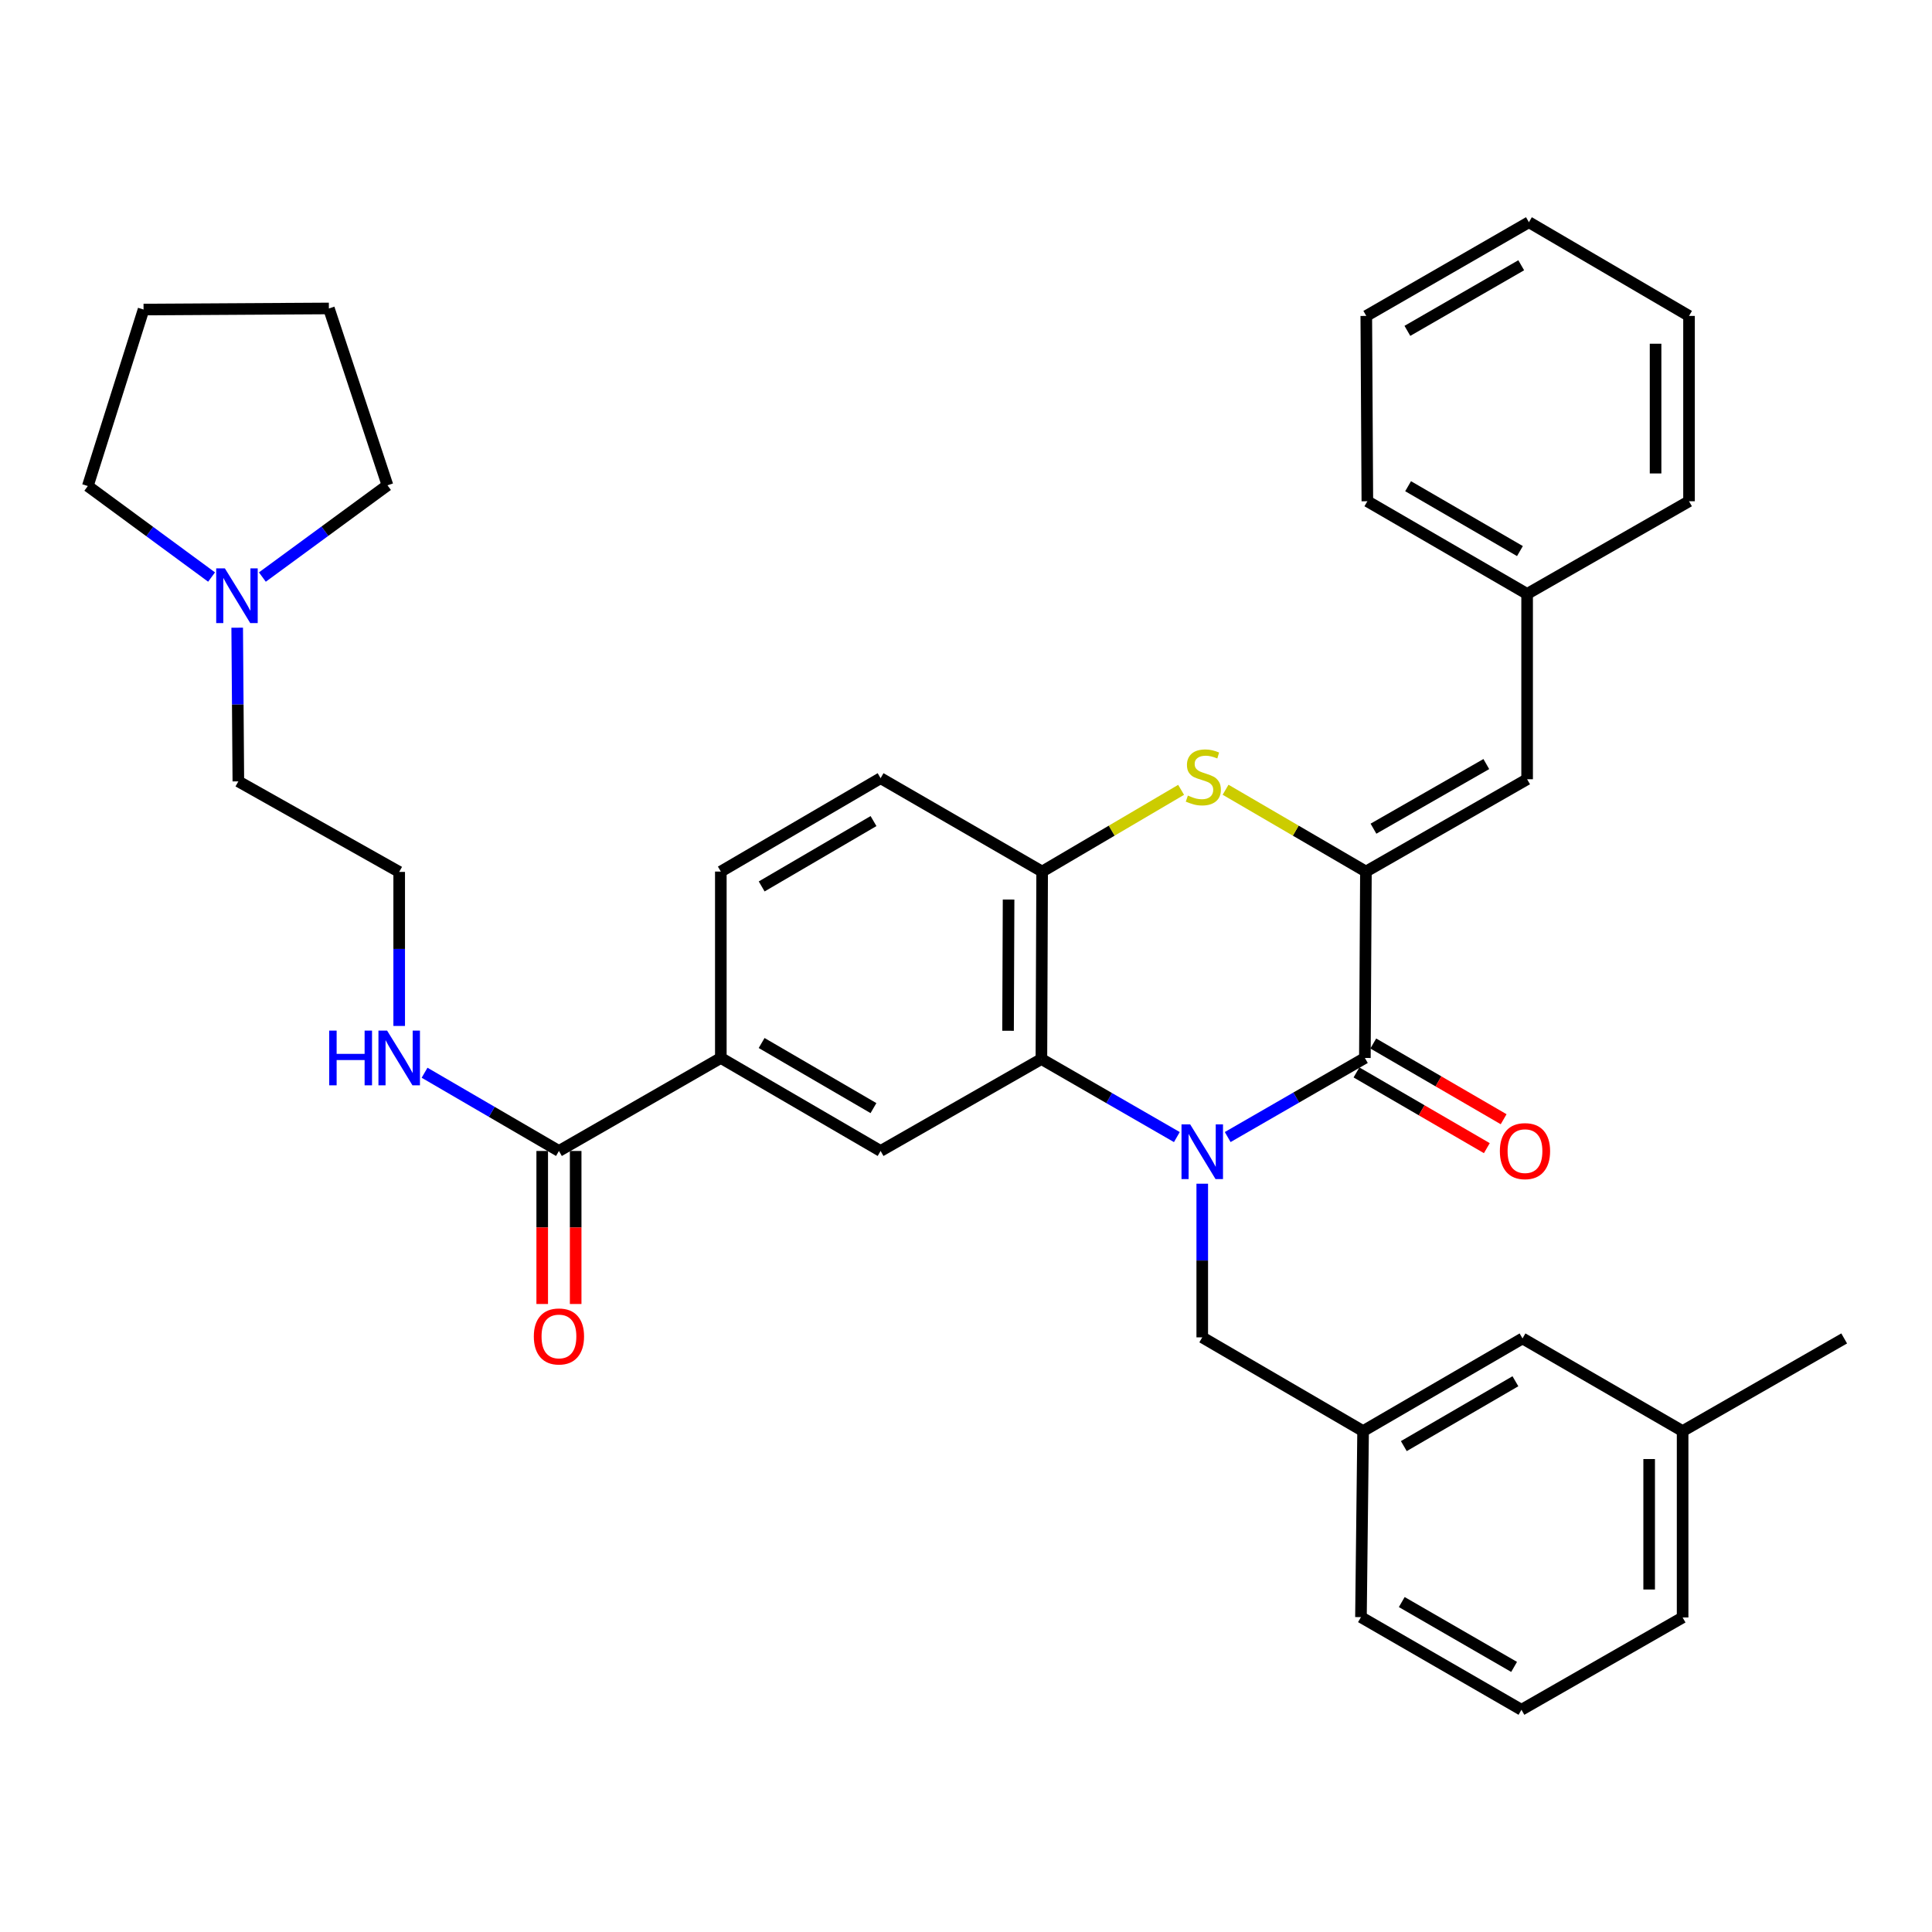 <?xml version='1.0' encoding='iso-8859-1'?>
<svg version='1.1' baseProfile='full'
              xmlns='http://www.w3.org/2000/svg'
                      xmlns:rdkit='http://www.rdkit.org/xml'
                      xmlns:xlink='http://www.w3.org/1999/xlink'
                  xml:space='preserve'
width='1000px' height='1000px' viewBox='0 0 1000 1000'>
<!-- END OF HEADER -->
<rect style='opacity:1.0;fill:#FFFFFF;stroke:none' width='1000' height='1000' x='0' y='0'> </rect>
<path class='bond-0' d='M 635.452,588.534 L 670.955,568.067' style='fill:none;fill-rule:evenodd;stroke:#0000FF;stroke-width:6px;stroke-linecap:butt;stroke-linejoin:miter;stroke-opacity:1' />
<path class='bond-0' d='M 670.955,568.067 L 706.459,547.601' style='fill:none;fill-rule:evenodd;stroke:#000000;stroke-width:6px;stroke-linecap:butt;stroke-linejoin:miter;stroke-opacity:1' />
<path class='bond-2' d='M 609.14,588.552 L 574.085,568.35' style='fill:none;fill-rule:evenodd;stroke:#0000FF;stroke-width:6px;stroke-linecap:butt;stroke-linejoin:miter;stroke-opacity:1' />
<path class='bond-2' d='M 574.085,568.35 L 539.029,548.149' style='fill:none;fill-rule:evenodd;stroke:#000000;stroke-width:6px;stroke-linecap:butt;stroke-linejoin:miter;stroke-opacity:1' />
<path class='bond-9' d='M 622.283,612.687 L 622.283,652.45' style='fill:none;fill-rule:evenodd;stroke:#0000FF;stroke-width:6px;stroke-linecap:butt;stroke-linejoin:miter;stroke-opacity:1' />
<path class='bond-9' d='M 622.283,652.45 L 622.283,692.212' style='fill:none;fill-rule:evenodd;stroke:#000000;stroke-width:6px;stroke-linecap:butt;stroke-linejoin:miter;stroke-opacity:1' />
<path class='bond-1' d='M 706.459,547.601 L 706.998,451.12' style='fill:none;fill-rule:evenodd;stroke:#000000;stroke-width:6px;stroke-linecap:butt;stroke-linejoin:miter;stroke-opacity:1' />
<path class='bond-11' d='M 702.11,555.087 L 735.847,574.685' style='fill:none;fill-rule:evenodd;stroke:#000000;stroke-width:6px;stroke-linecap:butt;stroke-linejoin:miter;stroke-opacity:1' />
<path class='bond-11' d='M 735.847,574.685 L 769.583,594.283' style='fill:none;fill-rule:evenodd;stroke:#FF0000;stroke-width:6px;stroke-linecap:butt;stroke-linejoin:miter;stroke-opacity:1' />
<path class='bond-11' d='M 710.808,540.114 L 744.545,559.712' style='fill:none;fill-rule:evenodd;stroke:#000000;stroke-width:6px;stroke-linecap:butt;stroke-linejoin:miter;stroke-opacity:1' />
<path class='bond-11' d='M 744.545,559.712 L 778.281,579.31' style='fill:none;fill-rule:evenodd;stroke:#FF0000;stroke-width:6px;stroke-linecap:butt;stroke-linejoin:miter;stroke-opacity:1' />
<path class='bond-6' d='M 706.998,451.12 L 790.434,403.336' style='fill:none;fill-rule:evenodd;stroke:#000000;stroke-width:6px;stroke-linecap:butt;stroke-linejoin:miter;stroke-opacity:1' />
<path class='bond-6' d='M 710.908,428.926 L 769.313,395.477' style='fill:none;fill-rule:evenodd;stroke:#000000;stroke-width:6px;stroke-linecap:butt;stroke-linejoin:miter;stroke-opacity:1' />
<path class='bond-35' d='M 706.998,451.12 L 670.677,429.945' style='fill:none;fill-rule:evenodd;stroke:#000000;stroke-width:6px;stroke-linecap:butt;stroke-linejoin:miter;stroke-opacity:1' />
<path class='bond-35' d='M 670.677,429.945 L 634.356,408.77' style='fill:none;fill-rule:evenodd;stroke:#CCCC00;stroke-width:6px;stroke-linecap:butt;stroke-linejoin:miter;stroke-opacity:1' />
<path class='bond-4' d='M 539.029,548.149 L 539.414,451.12' style='fill:none;fill-rule:evenodd;stroke:#000000;stroke-width:6px;stroke-linecap:butt;stroke-linejoin:miter;stroke-opacity:1' />
<path class='bond-4' d='M 521.771,533.526 L 522.04,465.605' style='fill:none;fill-rule:evenodd;stroke:#000000;stroke-width:6px;stroke-linecap:butt;stroke-linejoin:miter;stroke-opacity:1' />
<path class='bond-5' d='M 539.029,548.149 L 455.795,595.74' style='fill:none;fill-rule:evenodd;stroke:#000000;stroke-width:6px;stroke-linecap:butt;stroke-linejoin:miter;stroke-opacity:1' />
<path class='bond-3' d='M 611.341,408.82 L 575.377,429.97' style='fill:none;fill-rule:evenodd;stroke:#CCCC00;stroke-width:6px;stroke-linecap:butt;stroke-linejoin:miter;stroke-opacity:1' />
<path class='bond-3' d='M 575.377,429.97 L 539.414,451.12' style='fill:none;fill-rule:evenodd;stroke:#000000;stroke-width:6px;stroke-linecap:butt;stroke-linejoin:miter;stroke-opacity:1' />
<path class='bond-12' d='M 539.414,451.12 L 455.795,402.788' style='fill:none;fill-rule:evenodd;stroke:#000000;stroke-width:6px;stroke-linecap:butt;stroke-linejoin:miter;stroke-opacity:1' />
<path class='bond-8' d='M 455.795,595.74 L 373.1,547.601' style='fill:none;fill-rule:evenodd;stroke:#000000;stroke-width:6px;stroke-linecap:butt;stroke-linejoin:miter;stroke-opacity:1' />
<path class='bond-8' d='M 452.103,573.554 L 394.216,539.856' style='fill:none;fill-rule:evenodd;stroke:#000000;stroke-width:6px;stroke-linecap:butt;stroke-linejoin:miter;stroke-opacity:1' />
<path class='bond-17' d='M 790.434,403.336 L 790.434,307.413' style='fill:none;fill-rule:evenodd;stroke:#000000;stroke-width:6px;stroke-linecap:butt;stroke-linejoin:miter;stroke-opacity:1' />
<path class='bond-7' d='M 289.308,595.74 L 373.1,547.601' style='fill:none;fill-rule:evenodd;stroke:#000000;stroke-width:6px;stroke-linecap:butt;stroke-linejoin:miter;stroke-opacity:1' />
<path class='bond-13' d='M 280.65,595.74 L 280.65,635.343' style='fill:none;fill-rule:evenodd;stroke:#000000;stroke-width:6px;stroke-linecap:butt;stroke-linejoin:miter;stroke-opacity:1' />
<path class='bond-13' d='M 280.65,635.343 L 280.65,674.945' style='fill:none;fill-rule:evenodd;stroke:#FF0000;stroke-width:6px;stroke-linecap:butt;stroke-linejoin:miter;stroke-opacity:1' />
<path class='bond-13' d='M 297.966,595.74 L 297.966,635.343' style='fill:none;fill-rule:evenodd;stroke:#000000;stroke-width:6px;stroke-linecap:butt;stroke-linejoin:miter;stroke-opacity:1' />
<path class='bond-13' d='M 297.966,635.343 L 297.966,674.945' style='fill:none;fill-rule:evenodd;stroke:#FF0000;stroke-width:6px;stroke-linecap:butt;stroke-linejoin:miter;stroke-opacity:1' />
<path class='bond-16' d='M 289.308,595.74 L 254.531,575.493' style='fill:none;fill-rule:evenodd;stroke:#000000;stroke-width:6px;stroke-linecap:butt;stroke-linejoin:miter;stroke-opacity:1' />
<path class='bond-16' d='M 254.531,575.493 L 219.754,555.246' style='fill:none;fill-rule:evenodd;stroke:#0000FF;stroke-width:6px;stroke-linecap:butt;stroke-linejoin:miter;stroke-opacity:1' />
<path class='bond-14' d='M 373.1,547.601 L 373.1,451.12' style='fill:none;fill-rule:evenodd;stroke:#000000;stroke-width:6px;stroke-linecap:butt;stroke-linejoin:miter;stroke-opacity:1' />
<path class='bond-15' d='M 622.283,692.212 L 705.536,740.727' style='fill:none;fill-rule:evenodd;stroke:#000000;stroke-width:6px;stroke-linecap:butt;stroke-linejoin:miter;stroke-opacity:1' />
<path class='bond-10' d='M 122.771,324.899 L 123.07,364.671' style='fill:none;fill-rule:evenodd;stroke:#0000FF;stroke-width:6px;stroke-linecap:butt;stroke-linejoin:miter;stroke-opacity:1' />
<path class='bond-10' d='M 123.07,364.671 L 123.369,404.442' style='fill:none;fill-rule:evenodd;stroke:#000000;stroke-width:6px;stroke-linecap:butt;stroke-linejoin:miter;stroke-opacity:1' />
<path class='bond-22' d='M 135.803,298.685 L 168.177,274.934' style='fill:none;fill-rule:evenodd;stroke:#0000FF;stroke-width:6px;stroke-linecap:butt;stroke-linejoin:miter;stroke-opacity:1' />
<path class='bond-22' d='M 168.177,274.934 L 200.552,251.183' style='fill:none;fill-rule:evenodd;stroke:#000000;stroke-width:6px;stroke-linecap:butt;stroke-linejoin:miter;stroke-opacity:1' />
<path class='bond-23' d='M 109.512,298.676 L 77.483,275.122' style='fill:none;fill-rule:evenodd;stroke:#0000FF;stroke-width:6px;stroke-linecap:butt;stroke-linejoin:miter;stroke-opacity:1' />
<path class='bond-23' d='M 77.483,275.122 L 45.455,251.568' style='fill:none;fill-rule:evenodd;stroke:#000000;stroke-width:6px;stroke-linecap:butt;stroke-linejoin:miter;stroke-opacity:1' />
<path class='bond-36' d='M 455.795,402.788 L 373.1,451.12' style='fill:none;fill-rule:evenodd;stroke:#000000;stroke-width:6px;stroke-linecap:butt;stroke-linejoin:miter;stroke-opacity:1' />
<path class='bond-36' d='M 452.129,424.988 L 394.242,458.82' style='fill:none;fill-rule:evenodd;stroke:#000000;stroke-width:6px;stroke-linecap:butt;stroke-linejoin:miter;stroke-opacity:1' />
<path class='bond-18' d='M 705.536,740.727 L 788.048,692.77' style='fill:none;fill-rule:evenodd;stroke:#000000;stroke-width:6px;stroke-linecap:butt;stroke-linejoin:miter;stroke-opacity:1' />
<path class='bond-18' d='M 726.614,748.504 L 784.373,714.935' style='fill:none;fill-rule:evenodd;stroke:#000000;stroke-width:6px;stroke-linecap:butt;stroke-linejoin:miter;stroke-opacity:1' />
<path class='bond-25' d='M 705.536,740.727 L 704.43,837.025' style='fill:none;fill-rule:evenodd;stroke:#000000;stroke-width:6px;stroke-linecap:butt;stroke-linejoin:miter;stroke-opacity:1' />
<path class='bond-20' d='M 206.622,531.033 L 206.622,491.168' style='fill:none;fill-rule:evenodd;stroke:#0000FF;stroke-width:6px;stroke-linecap:butt;stroke-linejoin:miter;stroke-opacity:1' />
<path class='bond-20' d='M 206.622,491.168 L 206.622,451.302' style='fill:none;fill-rule:evenodd;stroke:#000000;stroke-width:6px;stroke-linecap:butt;stroke-linejoin:miter;stroke-opacity:1' />
<path class='bond-27' d='M 790.434,307.413 L 707.739,259.447' style='fill:none;fill-rule:evenodd;stroke:#000000;stroke-width:6px;stroke-linecap:butt;stroke-linejoin:miter;stroke-opacity:1' />
<path class='bond-27' d='M 786.718,285.239 L 728.832,251.663' style='fill:none;fill-rule:evenodd;stroke:#000000;stroke-width:6px;stroke-linecap:butt;stroke-linejoin:miter;stroke-opacity:1' />
<path class='bond-28' d='M 790.434,307.413 L 874.236,259.447' style='fill:none;fill-rule:evenodd;stroke:#000000;stroke-width:6px;stroke-linecap:butt;stroke-linejoin:miter;stroke-opacity:1' />
<path class='bond-19' d='M 788.048,692.77 L 870.917,740.727' style='fill:none;fill-rule:evenodd;stroke:#000000;stroke-width:6px;stroke-linecap:butt;stroke-linejoin:miter;stroke-opacity:1' />
<path class='bond-29' d='M 870.917,740.727 L 954.545,692.77' style='fill:none;fill-rule:evenodd;stroke:#000000;stroke-width:6px;stroke-linecap:butt;stroke-linejoin:miter;stroke-opacity:1' />
<path class='bond-37' d='M 870.917,740.727 L 870.917,837.198' style='fill:none;fill-rule:evenodd;stroke:#000000;stroke-width:6px;stroke-linecap:butt;stroke-linejoin:miter;stroke-opacity:1' />
<path class='bond-37' d='M 853.601,755.197 L 853.601,822.727' style='fill:none;fill-rule:evenodd;stroke:#000000;stroke-width:6px;stroke-linecap:butt;stroke-linejoin:miter;stroke-opacity:1' />
<path class='bond-21' d='M 206.622,451.302 L 123.369,404.442' style='fill:none;fill-rule:evenodd;stroke:#000000;stroke-width:6px;stroke-linecap:butt;stroke-linejoin:miter;stroke-opacity:1' />
<path class='bond-31' d='M 200.552,251.183 L 170.229,159.656' style='fill:none;fill-rule:evenodd;stroke:#000000;stroke-width:6px;stroke-linecap:butt;stroke-linejoin:miter;stroke-opacity:1' />
<path class='bond-30' d='M 45.455,251.568 L 74.306,160.214' style='fill:none;fill-rule:evenodd;stroke:#000000;stroke-width:6px;stroke-linecap:butt;stroke-linejoin:miter;stroke-opacity:1' />
<path class='bond-24' d='M 787.5,884.982 L 704.43,837.025' style='fill:none;fill-rule:evenodd;stroke:#000000;stroke-width:6px;stroke-linecap:butt;stroke-linejoin:miter;stroke-opacity:1' />
<path class='bond-24' d='M 783.697,862.791 L 725.548,829.222' style='fill:none;fill-rule:evenodd;stroke:#000000;stroke-width:6px;stroke-linecap:butt;stroke-linejoin:miter;stroke-opacity:1' />
<path class='bond-26' d='M 787.5,884.982 L 870.917,837.198' style='fill:none;fill-rule:evenodd;stroke:#000000;stroke-width:6px;stroke-linecap:butt;stroke-linejoin:miter;stroke-opacity:1' />
<path class='bond-32' d='M 707.739,259.447 L 707.191,163.523' style='fill:none;fill-rule:evenodd;stroke:#000000;stroke-width:6px;stroke-linecap:butt;stroke-linejoin:miter;stroke-opacity:1' />
<path class='bond-33' d='M 874.236,259.447 L 874.236,163.523' style='fill:none;fill-rule:evenodd;stroke:#000000;stroke-width:6px;stroke-linecap:butt;stroke-linejoin:miter;stroke-opacity:1' />
<path class='bond-33' d='M 856.92,245.058 L 856.92,177.912' style='fill:none;fill-rule:evenodd;stroke:#000000;stroke-width:6px;stroke-linecap:butt;stroke-linejoin:miter;stroke-opacity:1' />
<path class='bond-39' d='M 74.306,160.214 L 170.229,159.656' style='fill:none;fill-rule:evenodd;stroke:#000000;stroke-width:6px;stroke-linecap:butt;stroke-linejoin:miter;stroke-opacity:1' />
<path class='bond-38' d='M 707.191,163.523 L 791.358,115.018' style='fill:none;fill-rule:evenodd;stroke:#000000;stroke-width:6px;stroke-linecap:butt;stroke-linejoin:miter;stroke-opacity:1' />
<path class='bond-38' d='M 728.462,171.251 L 787.379,137.297' style='fill:none;fill-rule:evenodd;stroke:#000000;stroke-width:6px;stroke-linecap:butt;stroke-linejoin:miter;stroke-opacity:1' />
<path class='bond-34' d='M 874.236,163.523 L 791.358,115.018' style='fill:none;fill-rule:evenodd;stroke:#000000;stroke-width:6px;stroke-linecap:butt;stroke-linejoin:miter;stroke-opacity:1' />
<path  class='atom-0' d='M 616.023 581.965
L 625.303 596.965
Q 626.223 598.445, 627.703 601.125
Q 629.183 603.805, 629.263 603.965
L 629.263 581.965
L 633.023 581.965
L 633.023 610.285
L 629.143 610.285
L 619.183 593.885
Q 618.023 591.965, 616.783 589.765
Q 615.583 587.565, 615.223 586.885
L 615.223 610.285
L 611.543 610.285
L 611.543 581.965
L 616.023 581.965
' fill='#0000FF'/>
<path  class='atom-4' d='M 614.841 411.777
Q 615.161 411.897, 616.481 412.457
Q 617.801 413.017, 619.241 413.377
Q 620.721 413.697, 622.161 413.697
Q 624.841 413.697, 626.401 412.417
Q 627.961 411.097, 627.961 408.817
Q 627.961 407.257, 627.161 406.297
Q 626.401 405.337, 625.201 404.817
Q 624.001 404.297, 622.001 403.697
Q 619.481 402.937, 617.961 402.217
Q 616.481 401.497, 615.401 399.977
Q 614.361 398.457, 614.361 395.897
Q 614.361 392.337, 616.761 390.137
Q 619.201 387.937, 624.001 387.937
Q 627.281 387.937, 631.001 389.497
L 630.081 392.577
Q 626.681 391.177, 624.121 391.177
Q 621.361 391.177, 619.841 392.337
Q 618.321 393.457, 618.361 395.417
Q 618.361 396.937, 619.121 397.857
Q 619.921 398.777, 621.041 399.297
Q 622.201 399.817, 624.121 400.417
Q 626.681 401.217, 628.201 402.017
Q 629.721 402.817, 630.801 404.457
Q 631.921 406.057, 631.921 408.817
Q 631.921 412.737, 629.281 414.857
Q 626.681 416.937, 622.321 416.937
Q 619.801 416.937, 617.881 416.377
Q 616.001 415.857, 613.761 414.937
L 614.841 411.777
' fill='#CCCC00'/>
<path  class='atom-11' d='M 116.387 294.176
L 125.667 309.176
Q 126.587 310.656, 128.067 313.336
Q 129.547 316.016, 129.627 316.176
L 129.627 294.176
L 133.387 294.176
L 133.387 322.496
L 129.507 322.496
L 119.547 306.096
Q 118.387 304.176, 117.147 301.976
Q 115.947 299.776, 115.587 299.096
L 115.587 322.496
L 111.907 322.496
L 111.907 294.176
L 116.387 294.176
' fill='#0000FF'/>
<path  class='atom-12' d='M 776.328 595.82
Q 776.328 589.02, 779.688 585.22
Q 783.048 581.42, 789.328 581.42
Q 795.608 581.42, 798.968 585.22
Q 802.328 589.02, 802.328 595.82
Q 802.328 602.7, 798.928 606.62
Q 795.528 610.5, 789.328 610.5
Q 783.088 610.5, 779.688 606.62
Q 776.328 602.74, 776.328 595.82
M 789.328 607.3
Q 793.648 607.3, 795.968 604.42
Q 798.328 601.5, 798.328 595.82
Q 798.328 590.26, 795.968 587.46
Q 793.648 584.62, 789.328 584.62
Q 785.008 584.62, 782.648 587.42
Q 780.328 590.22, 780.328 595.82
Q 780.328 601.54, 782.648 604.42
Q 785.008 607.3, 789.328 607.3
' fill='#FF0000'/>
<path  class='atom-14' d='M 276.308 691.744
Q 276.308 684.944, 279.668 681.144
Q 283.028 677.344, 289.308 677.344
Q 295.588 677.344, 298.948 681.144
Q 302.308 684.944, 302.308 691.744
Q 302.308 698.624, 298.908 702.544
Q 295.508 706.424, 289.308 706.424
Q 283.068 706.424, 279.668 702.544
Q 276.308 698.664, 276.308 691.744
M 289.308 703.224
Q 293.628 703.224, 295.948 700.344
Q 298.308 697.424, 298.308 691.744
Q 298.308 686.184, 295.948 683.384
Q 293.628 680.544, 289.308 680.544
Q 284.988 680.544, 282.628 683.344
Q 280.308 686.144, 280.308 691.744
Q 280.308 697.464, 282.628 700.344
Q 284.988 703.224, 289.308 703.224
' fill='#FF0000'/>
<path  class='atom-17' d='M 170.402 533.441
L 174.242 533.441
L 174.242 545.481
L 188.722 545.481
L 188.722 533.441
L 192.562 533.441
L 192.562 561.761
L 188.722 561.761
L 188.722 548.681
L 174.242 548.681
L 174.242 561.761
L 170.402 561.761
L 170.402 533.441
' fill='#0000FF'/>
<path  class='atom-17' d='M 200.362 533.441
L 209.642 548.441
Q 210.562 549.921, 212.042 552.601
Q 213.522 555.281, 213.602 555.441
L 213.602 533.441
L 217.362 533.441
L 217.362 561.761
L 213.482 561.761
L 203.522 545.361
Q 202.362 543.441, 201.122 541.241
Q 199.922 539.041, 199.562 538.361
L 199.562 561.761
L 195.882 561.761
L 195.882 533.441
L 200.362 533.441
' fill='#0000FF'/>
</svg>
